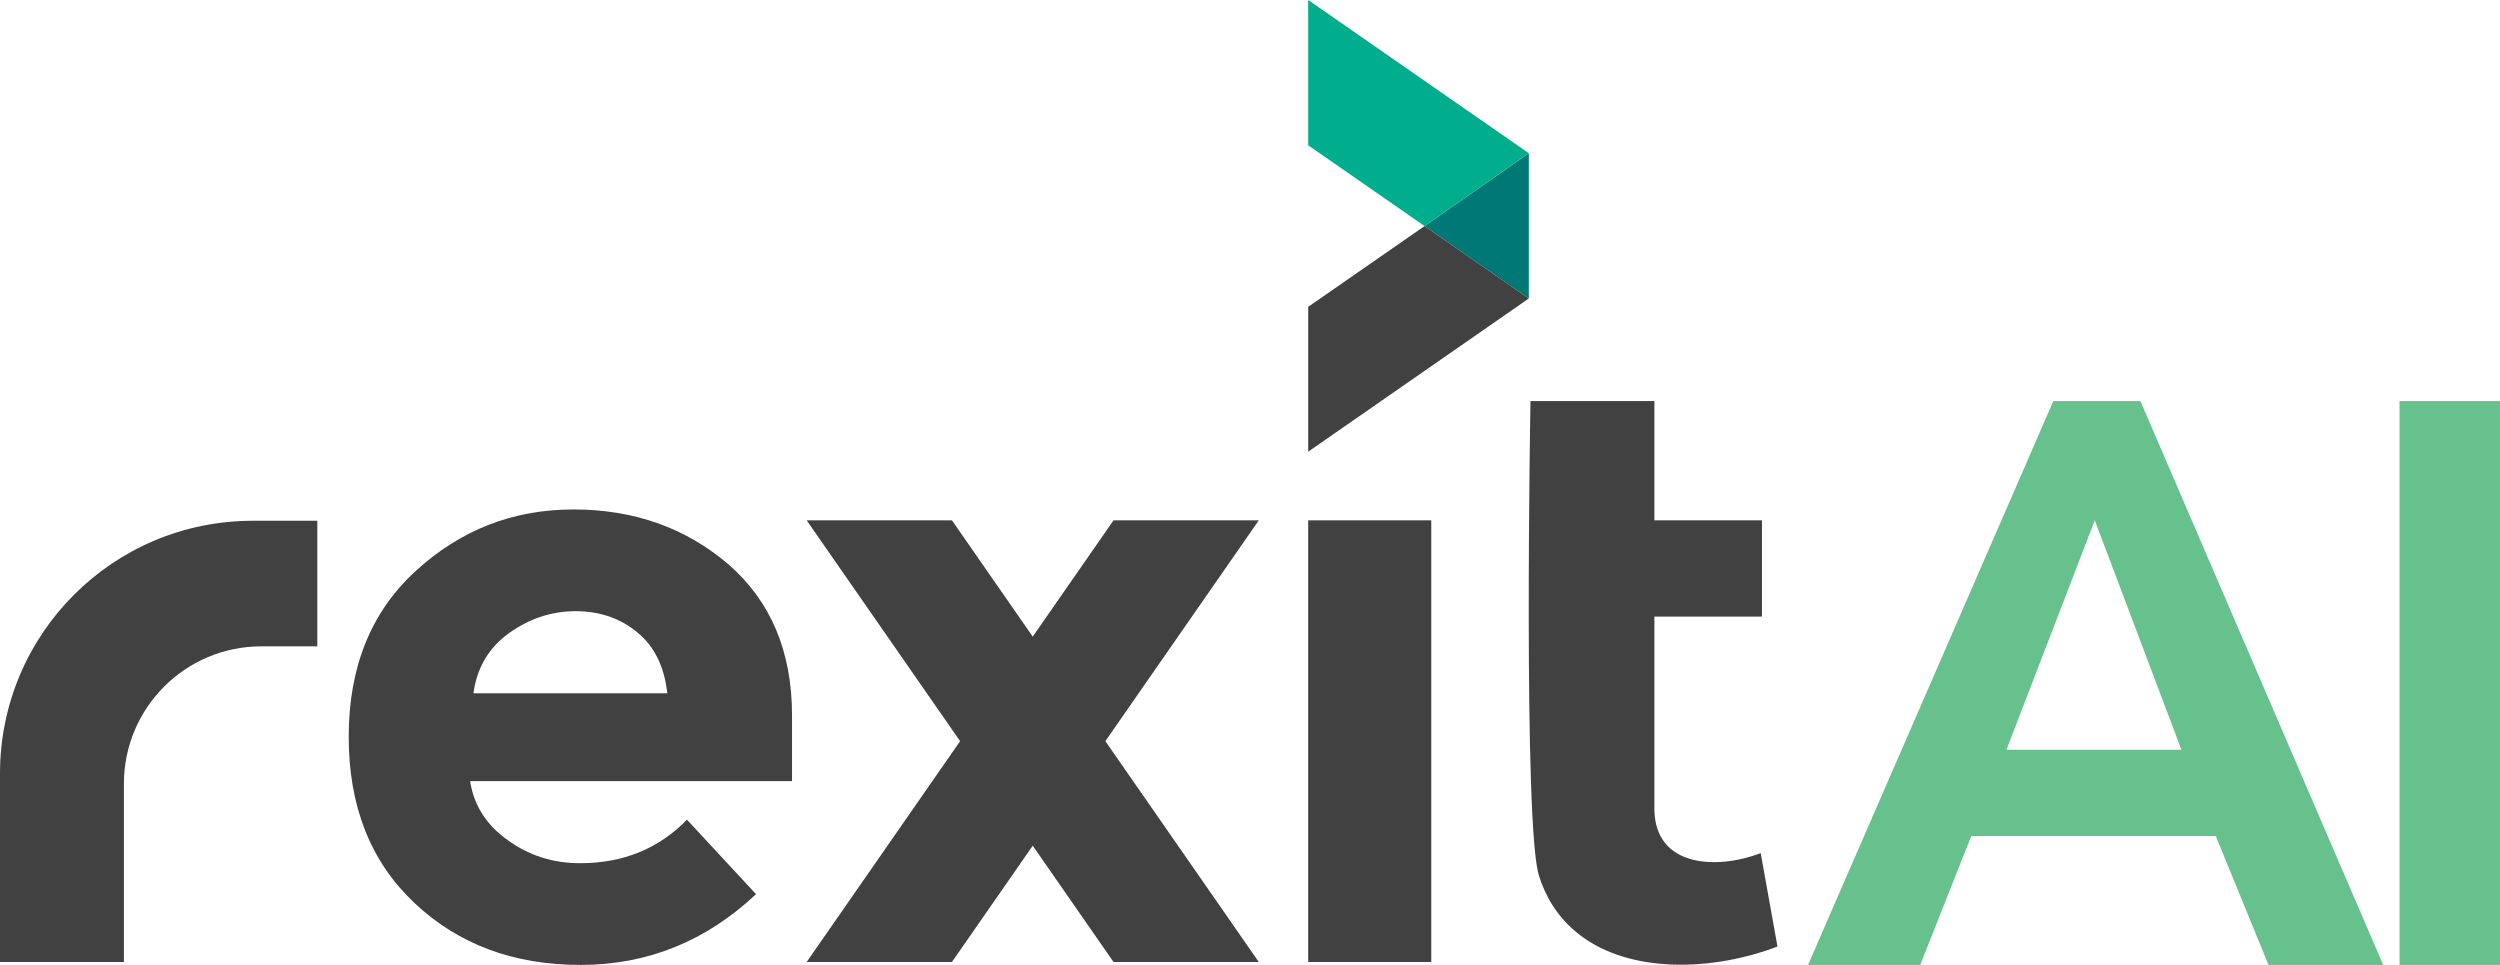 <?xml version="1.0" encoding="UTF-8"?>
<svg id="Layer_1" xmlns="http://www.w3.org/2000/svg" viewBox="0 0 59.72 23.05">
  <defs>
    <style>
      .cls-1 {
        fill: #007976;
      }

      .cls-2 {
        fill: #00ae8e;
      }

      .cls-3 {
        fill: #424142;
      }

      .cls-4 {
        fill: #67c18d;
      }
    </style>
  </defs>
  <g>
    <g>
      <polygon class="cls-1" points="36.52 7.13 36.52 3.66 34.03 5.4 36.52 7.13"/>
      <polygon class="cls-2" points="31.25 0 31.25 3.47 34.03 5.4 36.52 3.66 31.25 0"/>
      <polygon class="cls-3" points="36.52 7.13 34.03 5.4 31.25 7.33 31.25 10.79 36.52 7.13"/>
    </g>
    <rect class="cls-3" x="31.25" y="12.43" width="2.94" height="10.55"/>
    <path class="cls-3" d="M0,18.48C0,15.14,2.7,12.44,6.04,12.44h1.54s0,3,0,3h-1.34c-1.81,0-3.28,1.47-3.28,3.28v4.26H0v-4.5Z"/>
    <path class="cls-3" d="M36.56,9.58h2.96v2.85h2.57v2.3h-2.57v4.61c.02,1.38,1.49,1.44,2.54,1.04l.4,2.23c-1.51.58-3.51.67-4.74-.29-.54-.42-.81-.94-.95-1.38-.39-1.09-.21-11.37-.21-11.37Z"/>
    <path class="cls-3" d="M18.06,21.36c-1.19,1.12-2.59,1.69-4.19,1.69s-2.92-.49-3.97-1.48c-1.05-.99-1.57-2.31-1.57-3.97s.53-2.98,1.6-3.96c1.07-.98,2.32-1.47,3.77-1.47s2.68.44,3.7,1.31c1.01.88,1.52,2.08,1.52,3.61v1.57h-7.69c.09.58.39,1.05.9,1.41.51.37,1.08.55,1.73.55,1.03,0,1.88-.35,2.55-1.04l1.65,1.78ZM15.23,15.11c-.41-.34-.9-.51-1.48-.51s-1.11.18-1.6.53c-.48.35-.76.83-.84,1.43h4.63c-.07-.63-.3-1.11-.71-1.45Z"/>
    <g>
      <polygon class="cls-3" points="19.27 22.98 22.74 22.98 30.07 12.43 26.6 12.43 19.27 22.98"/>
      <polygon class="cls-3" points="30.07 22.98 26.6 22.98 19.27 12.43 22.74 12.43 30.07 22.98"/>
    </g>
  </g>
  <path class="cls-4" d="M49.06,9.58h2.07l5.8,13.47h-2.74l-1.26-3.08h-5.84l-1.22,3.08h-2.68l5.86-13.47ZM52.11,17.91l-2.07-5.48-2.11,5.48h4.19Z"/>
  <path class="cls-4" d="M57.32,9.58h2.4v13.47h-2.4v-13.47Z"/>
</svg>